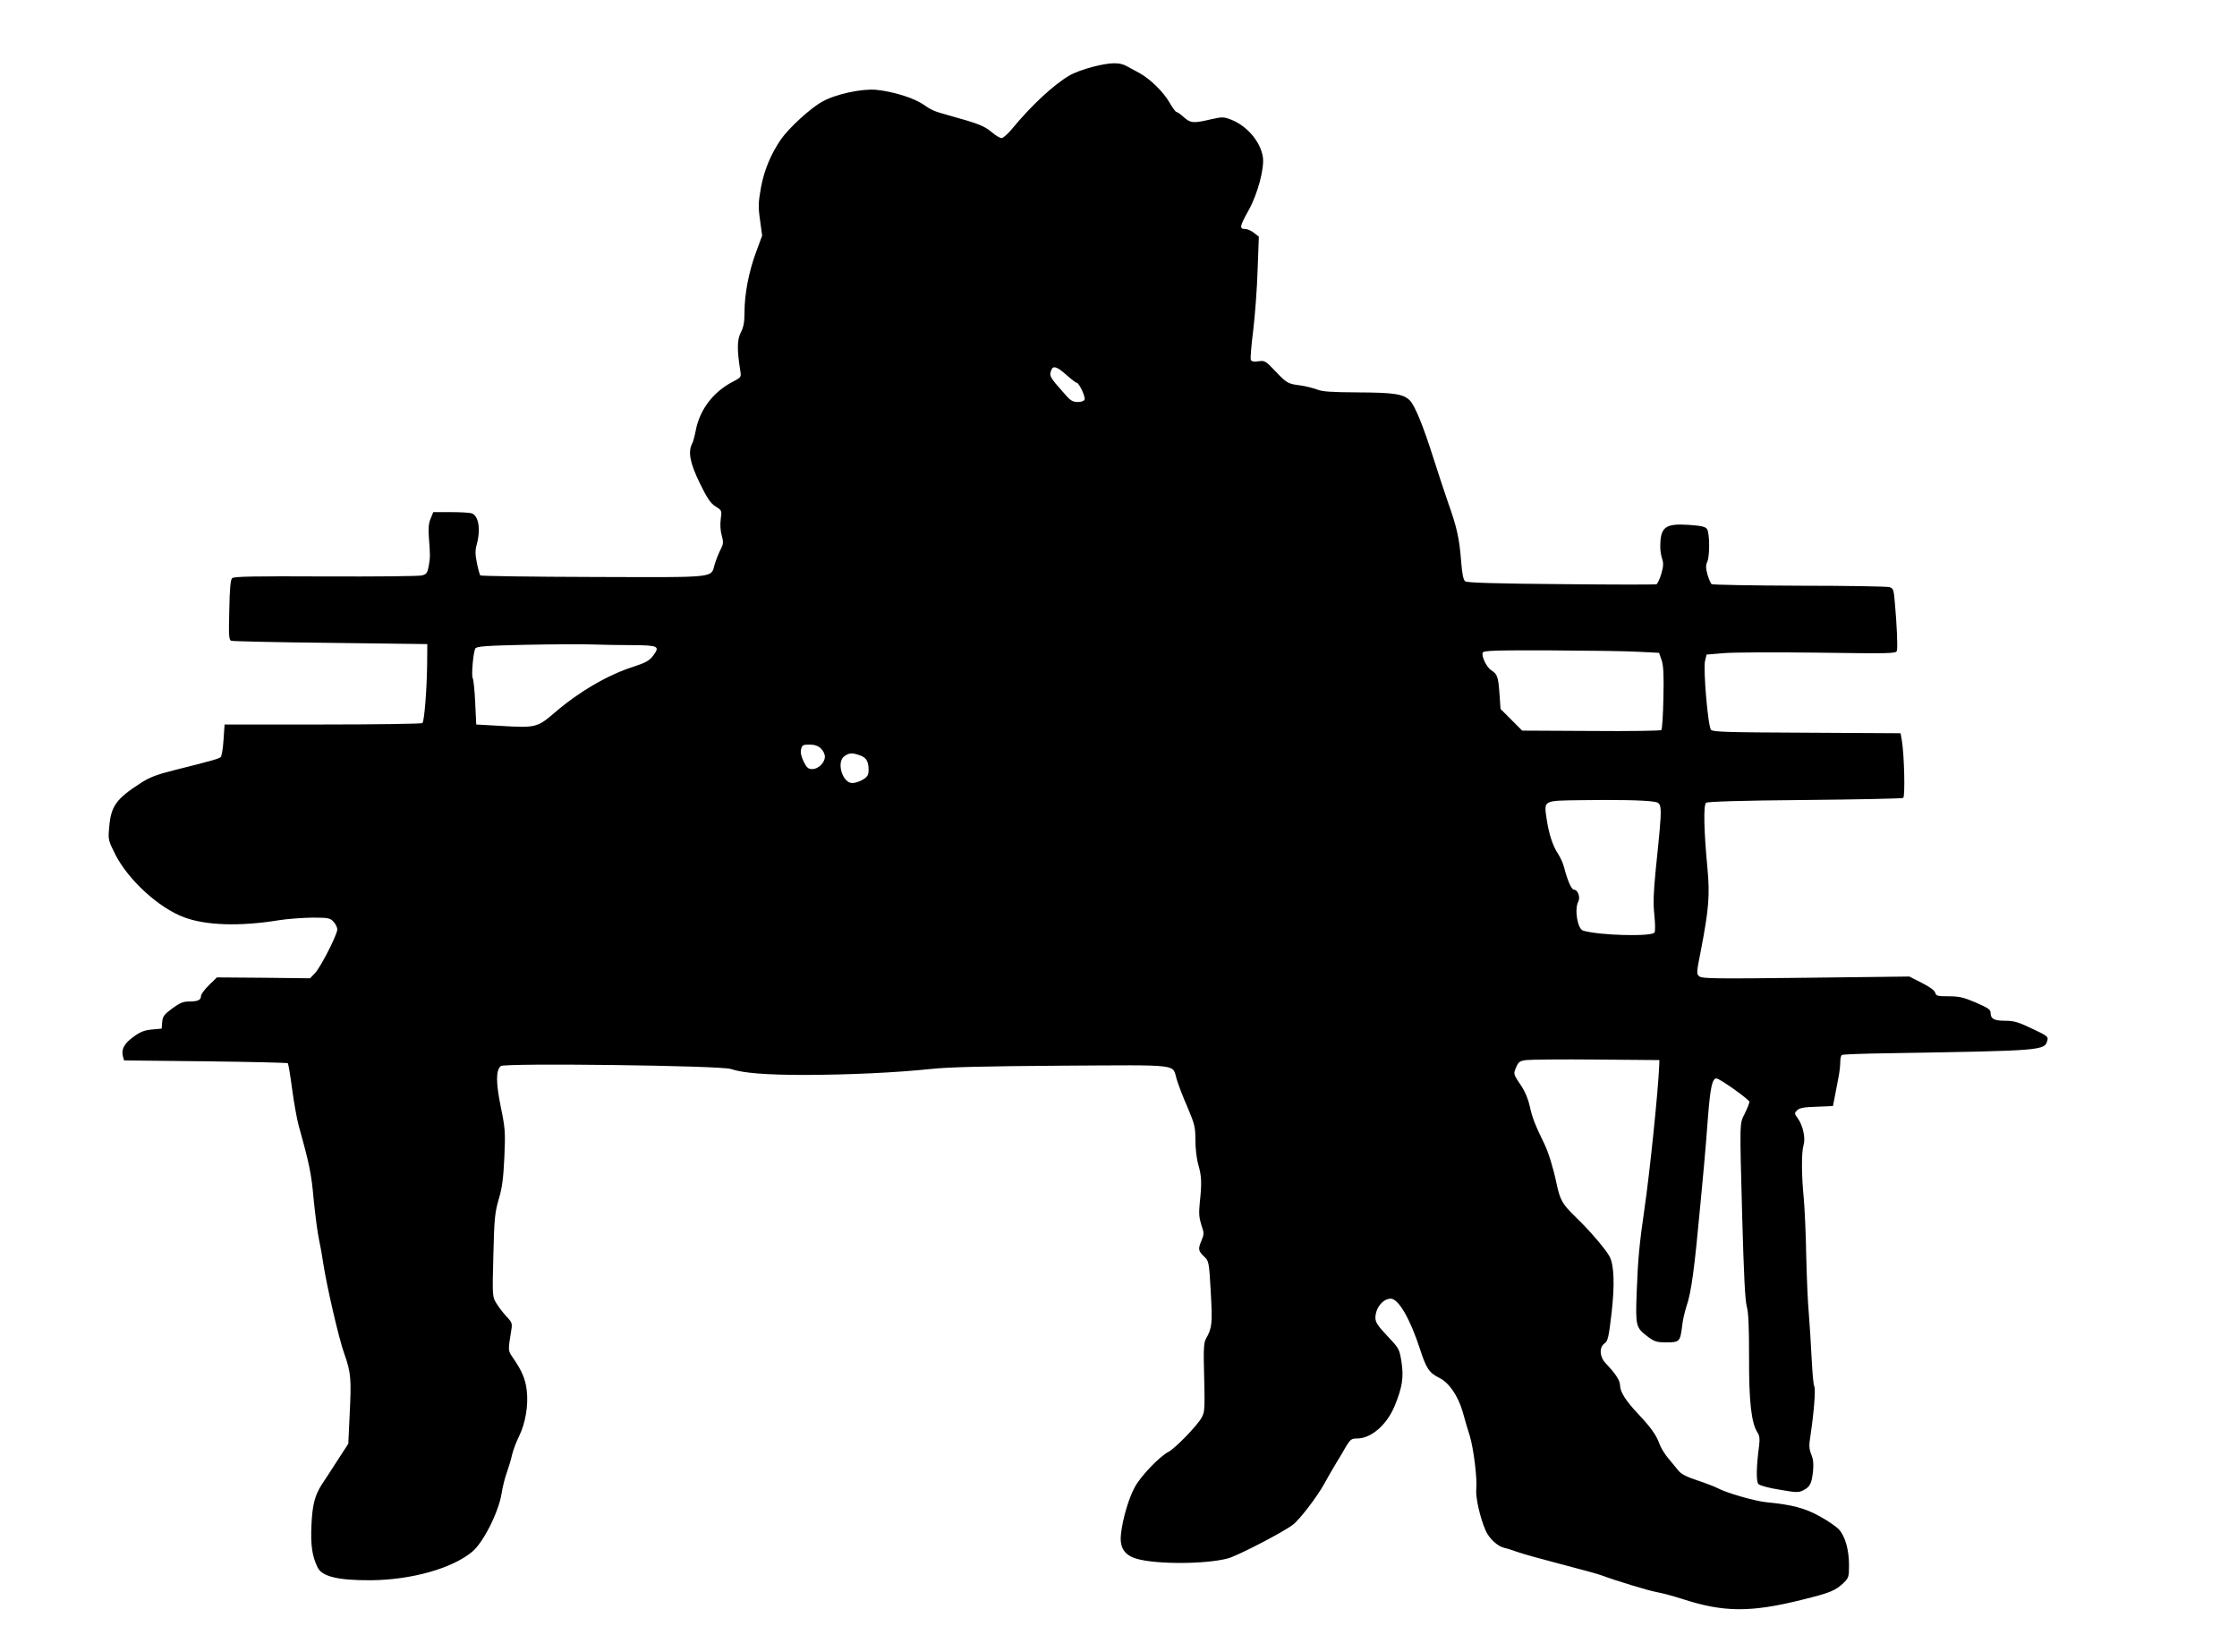 <?xml version="1.0" standalone="no"?>
<!DOCTYPE svg PUBLIC "-//W3C//DTD SVG 20010904//EN"
 "http://www.w3.org/TR/2001/REC-SVG-20010904/DTD/svg10.dtd">
<svg version="1.0" xmlns="http://www.w3.org/2000/svg"
 width="1280pt" height="945pt" viewBox="0 0 1280 945"
 preserveAspectRatio="xMidYMid meet">
<g transform="translate(0,945) scale(0.1,-0.1)"
fill="#000000" stroke="none">
<path d="M6250 9067 c-47 -12 -106 -34 -131 -49 -92 -54 -219 -173 -328 -305
-24 -29 -51 -53 -60 -53 -10 0 -36 16 -59 36 -40 34 -83 50 -247 95 -82 23
-94 28 -143 62 -55 37 -170 73 -267 83 -82 8 -232 -24 -309 -67 -67 -36 -193
-152 -238 -217 -58 -85 -96 -177 -114 -276 -15 -85 -16 -109 -5 -186 l12 -88
-35 -95 c-41 -110 -66 -239 -66 -344 0 -55 -5 -84 -21 -115 -22 -42 -22 -101
-3 -220 6 -35 4 -37 -37 -59 -116 -58 -195 -161 -218 -282 -6 -31 -15 -66 -21
-76 -24 -46 -12 -110 44 -225 43 -88 62 -116 91 -134 35 -22 36 -23 29 -72 -4
-30 -2 -68 6 -94 10 -38 10 -48 -8 -82 -11 -22 -25 -58 -32 -81 -25 -81 29
-76 -692 -74 -354 1 -646 5 -650 9 -3 4 -12 35 -19 70 -10 49 -11 72 -1 107
24 90 10 168 -32 179 -11 3 -65 6 -119 6 l-98 0 -15 -37 c-11 -26 -14 -55 -10
-107 8 -102 8 -116 -1 -165 -7 -38 -12 -46 -38 -53 -16 -5 -265 -7 -552 -6
-413 2 -525 0 -535 -10 -9 -9 -14 -62 -16 -182 -4 -148 -2 -171 11 -176 9 -3
265 -9 569 -12 l553 -7 -1 -120 c-2 -146 -16 -320 -27 -332 -5 -4 -261 -8
-570 -8 l-562 0 -6 -88 c-3 -48 -10 -92 -16 -98 -10 -10 -52 -22 -261 -74
-108 -27 -146 -42 -200 -77 -137 -89 -167 -130 -177 -249 -7 -73 -6 -76 35
-158 74 -145 248 -305 393 -359 124 -47 322 -53 542 -17 50 8 135 14 191 15
92 0 102 -2 122 -23 12 -13 22 -33 22 -44 0 -30 -94 -215 -128 -251 l-28 -29
-266 3 -267 2 -45 -44 c-25 -24 -46 -53 -46 -63 0 -23 -19 -31 -71 -31 -31 0
-52 -9 -94 -40 -46 -34 -54 -45 -57 -77 l-3 -38 -55 -5 c-43 -4 -67 -13 -105
-41 -53 -38 -72 -71 -62 -111 l7 -25 465 -5 c256 -3 468 -8 472 -11 3 -4 14
-68 24 -144 10 -76 27 -172 38 -213 62 -222 73 -276 86 -425 9 -88 22 -189 30
-225 8 -36 19 -99 25 -140 19 -125 89 -430 120 -515 38 -108 41 -142 31 -342
l-8 -173 -63 -97 c-35 -54 -74 -115 -88 -135 -40 -62 -55 -117 -60 -235 -5
-114 4 -176 35 -240 25 -53 118 -75 305 -74 233 2 467 68 581 164 63 53 150
226 167 332 6 39 20 94 31 123 10 29 24 74 29 99 6 25 24 74 41 108 36 74 53
176 43 260 -7 63 -27 111 -77 184 -31 45 -31 39 -11 164 6 34 3 43 -28 75 -19
21 -45 54 -58 76 -23 38 -23 40 -17 275 5 212 9 245 31 321 20 67 26 119 32
240 6 144 5 164 -21 289 -28 140 -28 208 1 232 22 18 1260 3 1316 -17 67 -23
200 -34 428 -34 249 1 515 13 715 34 103 11 302 16 753 19 690 4 628 11 655
-78 8 -27 35 -99 61 -158 42 -99 46 -115 46 -190 0 -48 7 -108 17 -142 19 -66
20 -104 8 -216 -6 -60 -4 -86 9 -127 16 -46 16 -53 2 -87 -22 -51 -20 -61 13
-93 28 -27 29 -28 39 -204 10 -181 8 -205 -28 -268 -10 -18 -13 -53 -12 -120
7 -288 7 -294 -12 -330 -24 -45 -152 -177 -191 -197 -51 -27 -155 -135 -190
-198 -37 -66 -72 -187 -81 -274 -8 -74 19 -117 86 -138 111 -34 400 -33 526 1
54 14 316 150 371 192 40 30 138 159 180 234 16 30 46 82 66 115 20 33 48 79
61 103 23 37 30 42 61 42 80 0 170 77 215 186 44 107 53 164 39 254 -12 73
-14 76 -81 147 -54 57 -68 78 -68 103 0 56 42 109 87 110 45 0 111 -113 169
-291 35 -108 51 -133 111 -163 55 -27 106 -103 132 -192 12 -43 30 -106 41
-139 22 -73 44 -249 37 -307 -4 -45 21 -159 53 -233 20 -47 69 -92 108 -101
15 -3 50 -14 77 -24 28 -10 139 -41 247 -69 108 -28 214 -57 235 -65 83 -31
261 -85 313 -95 30 -5 96 -23 146 -39 236 -77 391 -78 684 -5 162 40 191 52
238 96 30 29 32 35 32 102 0 88 -22 166 -58 205 -15 16 -64 50 -110 75 -85 47
-157 66 -302 80 -66 6 -233 54 -282 81 -15 8 -67 28 -115 44 -61 20 -94 37
-108 55 -11 14 -37 45 -57 69 -21 24 -45 63 -53 86 -18 50 -48 92 -121 170
-71 75 -104 127 -104 163 0 29 -26 68 -82 127 -35 36 -39 91 -7 114 19 13 24
34 40 171 19 164 15 276 -11 326 -21 40 -114 149 -190 222 -83 81 -92 97 -115
202 -18 86 -45 172 -68 220 -51 104 -71 154 -83 213 -9 42 -27 86 -48 117 -48
72 -47 70 -31 108 13 31 20 37 57 42 24 3 205 5 403 3 l360 -3 -1 -30 c-6
-146 -54 -614 -85 -825 -28 -193 -37 -282 -44 -475 -7 -193 -5 -200 63 -252
39 -29 51 -33 107 -33 75 0 79 4 90 93 3 32 15 82 24 110 29 84 46 212 82 602
6 66 15 163 20 215 5 52 15 174 22 270 13 165 24 220 48 220 19 0 189 -121
189 -134 0 -8 -12 -37 -26 -66 -31 -62 -30 -33 -15 -600 9 -316 16 -470 26
-505 10 -36 13 -118 13 -290 -1 -252 13 -377 48 -430 12 -18 14 -37 10 -72
-17 -127 -18 -210 -4 -224 8 -8 62 -23 121 -32 97 -17 108 -17 136 -3 38 20
47 37 55 108 4 41 2 68 -10 97 -13 33 -14 50 -4 112 19 128 30 261 21 278 -5
9 -11 81 -15 161 -4 80 -11 195 -16 255 -6 61 -12 211 -15 335 -2 124 -9 270
-14 325 -13 129 -14 261 -1 304 12 41 -4 113 -34 154 -19 26 -19 28 -3 45 14
13 39 18 111 20 l94 4 12 61 c6 34 16 84 21 110 5 26 9 63 9 82 0 19 4 36 9
39 5 4 121 8 258 10 902 15 901 15 918 74 6 21 -2 27 -88 67 -79 38 -104 45
-154 45 -63 0 -83 11 -83 46 0 18 -15 28 -84 58 -71 30 -96 36 -156 36 -64 0
-72 2 -77 21 -4 13 -32 33 -77 56 l-71 36 -590 -7 c-507 -6 -593 -5 -610 7
-19 14 -19 17 9 158 44 230 50 308 36 461 -20 207 -24 363 -8 375 9 7 200 13
565 16 303 3 557 8 563 12 12 7 6 250 -8 330 l-7 40 -537 3 c-452 2 -538 4
-548 17 -17 20 -45 347 -34 393 l9 37 95 8 c52 5 296 6 542 3 421 -6 447 -5
452 11 5 19 0 146 -12 278 -6 73 -9 80 -32 86 -14 4 -245 8 -515 8 -269 1
-495 5 -501 9 -6 4 -16 29 -24 55 -10 37 -10 54 -1 73 15 34 14 166 -2 188
-10 13 -33 18 -103 23 -137 9 -164 -12 -164 -127 0 -20 5 -51 11 -68 8 -24 7
-43 -5 -85 -9 -30 -22 -57 -28 -60 -7 -2 -253 -2 -546 1 -373 3 -537 8 -548
16 -11 8 -18 42 -24 121 -10 127 -24 189 -76 335 -20 58 -58 173 -84 255 -57
179 -103 292 -132 323 -37 38 -89 46 -298 47 -153 1 -204 4 -235 17 -22 8 -65
19 -95 23 -71 9 -78 13 -145 84 -53 56 -58 59 -94 54 -27 -4 -40 -1 -44 9 -3
8 3 84 14 169 10 85 22 240 25 345 l7 190 -28 22 c-15 12 -38 22 -51 22 -34 0
-30 16 20 106 52 93 92 242 82 306 -14 89 -92 179 -183 214 -42 16 -49 16
-116 1 -98 -23 -114 -22 -154 13 -18 17 -38 30 -42 30 -5 0 -22 24 -39 53 -34
60 -110 135 -172 169 -23 12 -57 31 -74 40 -41 23 -94 21 -196 -5z m-148
-1762 c28 -25 54 -45 59 -45 13 0 51 -80 45 -96 -3 -8 -19 -14 -39 -14 -28 0
-42 8 -73 44 -89 100 -92 105 -78 140 10 26 33 18 86 -29z m-2484 -1546 c151
-1 160 -6 118 -62 -21 -27 -42 -39 -113 -62 -145 -46 -314 -145 -450 -263 -98
-84 -108 -87 -308 -75 l-140 8 -6 126 c-3 70 -10 132 -14 139 -9 14 3 151 15
170 8 12 60 16 287 21 153 3 323 4 378 2 55 -2 160 -4 233 -4z m5756 -38 l119
-6 14 -40 c11 -30 14 -83 11 -217 -2 -97 -7 -180 -12 -185 -4 -4 -185 -7 -402
-5 l-394 2 -62 62 -62 62 -6 86 c-7 98 -12 113 -47 135 -27 18 -57 80 -49 101
4 12 71 14 388 13 211 -1 437 -4 502 -8z m-4677 -553 c13 -12 23 -33 23 -47 0
-34 -37 -71 -72 -71 -23 0 -32 7 -50 44 -14 29 -19 52 -14 70 6 23 11 26 48
26 29 0 49 -7 65 -22z m222 -39 c38 -13 51 -35 51 -83 0 -30 -6 -40 -32 -56
-18 -11 -45 -20 -61 -20 -57 0 -93 121 -45 154 27 19 44 20 87 5z m4539 -265
c57 -9 56 2 16 -390 -13 -132 -15 -191 -8 -258 5 -48 6 -93 1 -101 -14 -25
-320 -17 -409 11 -32 10 -50 123 -27 166 13 25 -3 68 -25 68 -14 0 -36 50 -56
126 -5 23 -21 57 -33 76 -31 45 -55 118 -67 201 -16 110 -23 106 198 109 201
3 357 0 410 -8z"/>
</g>
</svg>